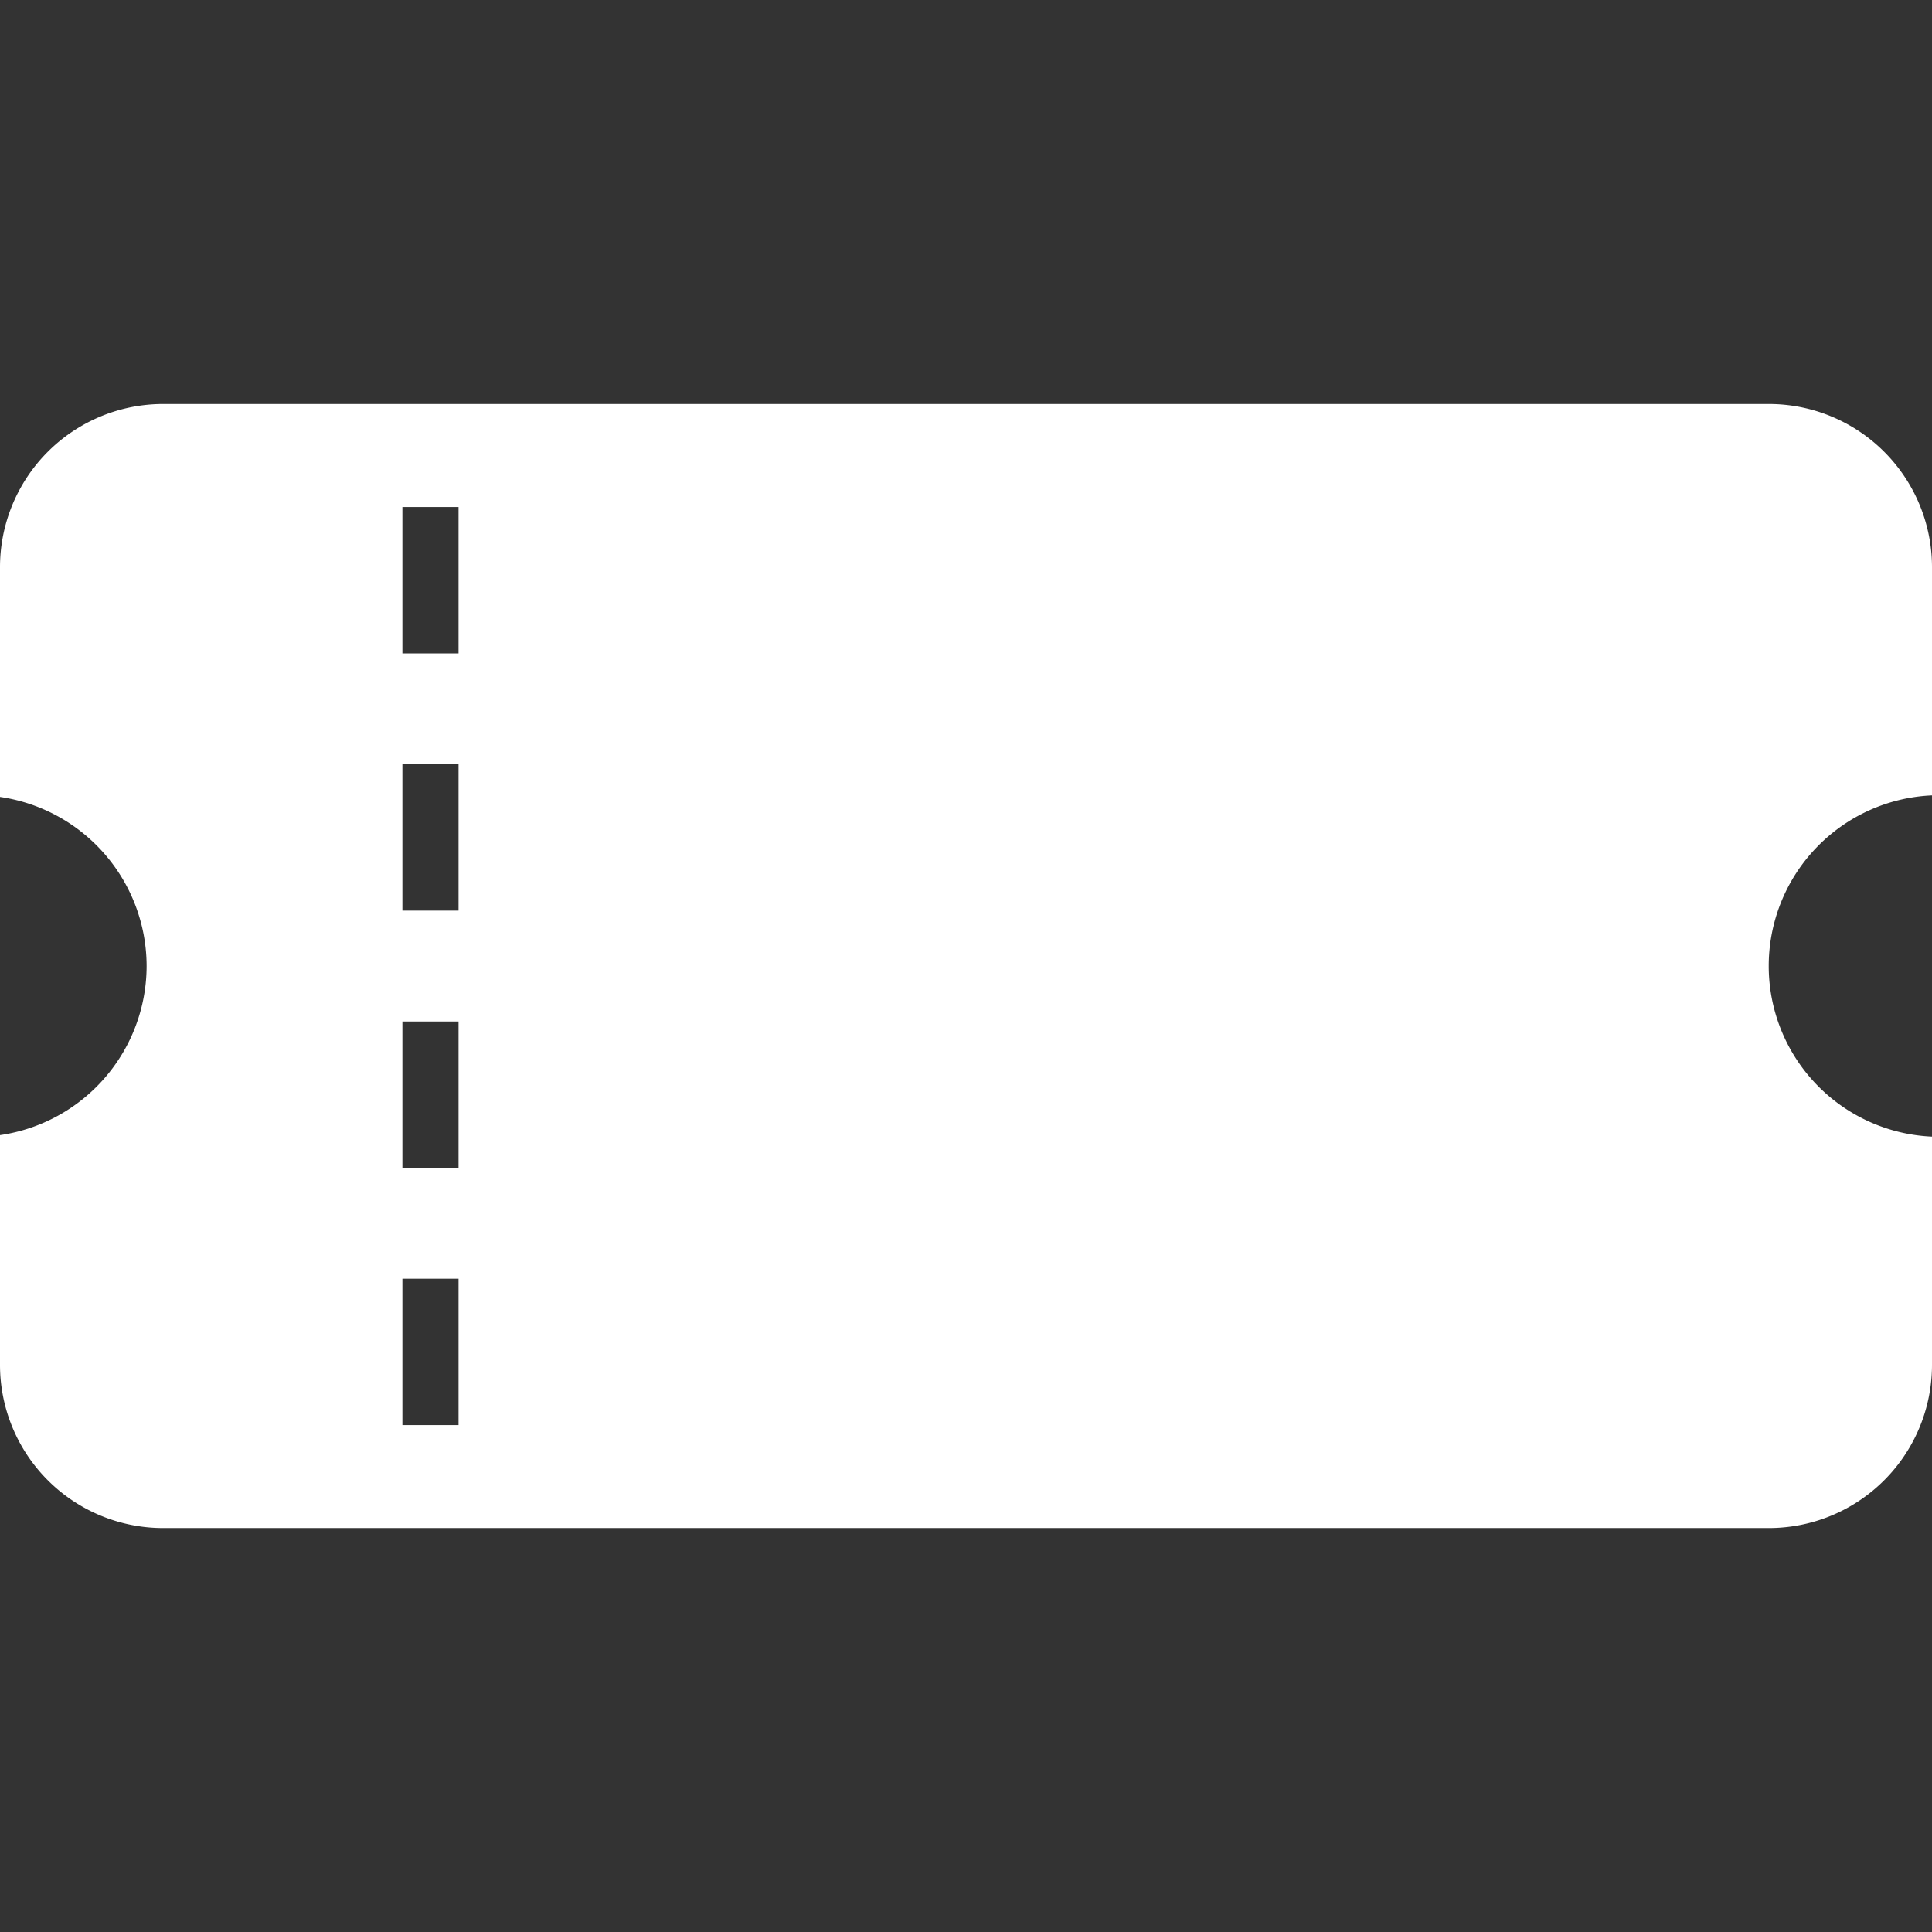 <svg xmlns="http://www.w3.org/2000/svg" width="35" height="35" viewBox="0 0 35 35">
  <rect x="0" y="0" width="35" height="35" fill="#333333" stroke="none"/>
  <g id="グループ_35540" data-name="グループ 35540" transform="translate(-232 -704)">
    <g id="チケットのアイコン5" transform="translate(232 711.319)">
      <path id="パス_523" data-name="パス 523" d="M35,114.15v-4.134a2.956,2.956,0,0,0-2.956-2.956H2.956A2.956,2.956,0,0,0,0,110.016v4.162a3.1,3.1,0,0,1,2.656,3.064A3.1,3.1,0,0,1,0,120.305v4.162a2.956,2.956,0,0,0,2.956,2.956H32.044A2.956,2.956,0,0,0,35,124.467v-4.135a3.094,3.094,0,0,1,0-6.182ZM8.307,125.558H7.29v-2.652H8.307Zm0-4.66H7.29v-2.652H8.307Zm0-4.66H7.29v-2.653H8.307Zm0-4.66H7.29v-2.652H8.307Z" transform="translate(0 -107.06)" fill="#fff"/>
    </g>
    <rect id="長方形_5603" data-name="長方形 5603" width="35" height="35" transform="translate(232 704)" fill="none"/>
  </g>
</svg>
